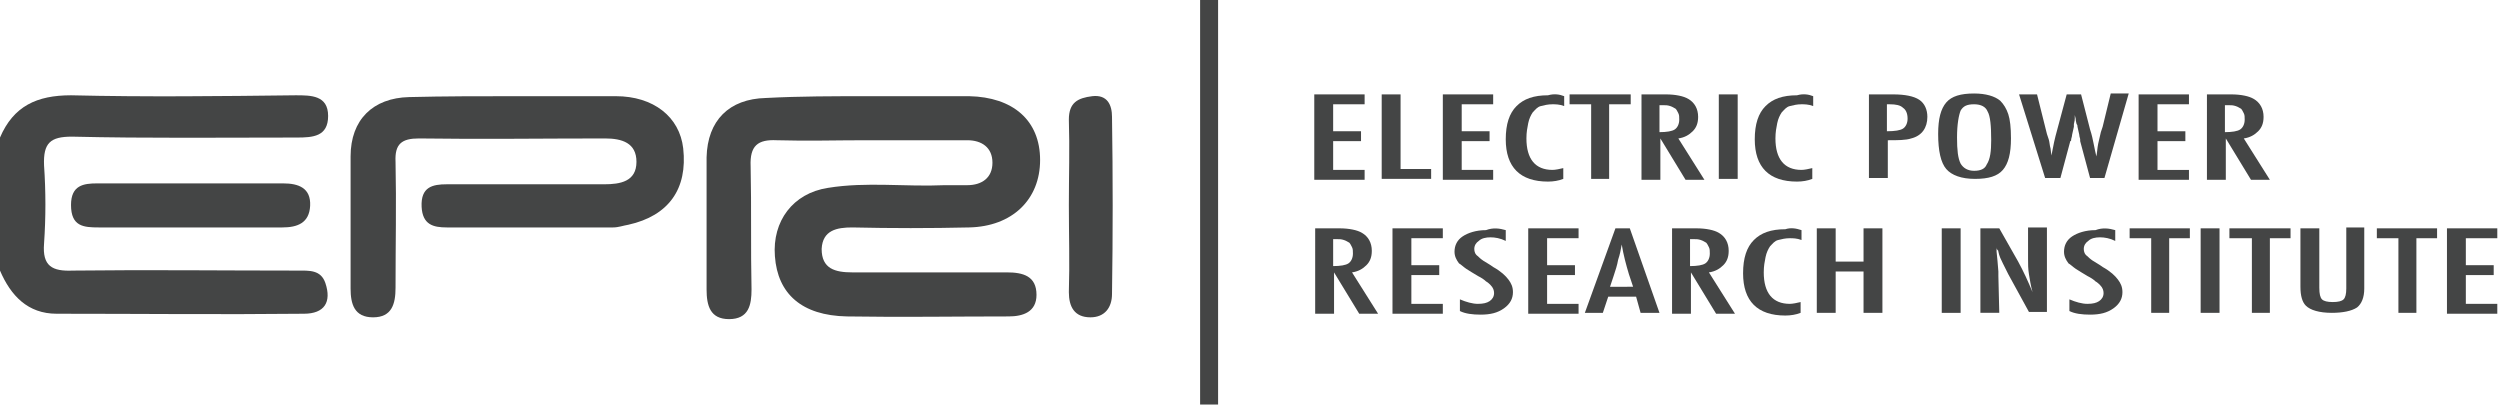 <?xml version="1.0" encoding="utf-8"?>
<!-- Generator: Adobe Illustrator 22.0.1, SVG Export Plug-In . SVG Version: 6.00 Build 0)  -->
<svg version="1.1" id="Layer_1" xmlns="http://www.w3.org/2000/svg" xmlns:xlink="http://www.w3.org/1999/xlink" x="0px" y="0px"
	 viewBox="0 0 278.1 45.4" style="enable-background:new 0 0 278.1 45.4;" xml:space="preserve">
<style type="text/css">
	.st0{fill:#444545;}
</style>
<g>
	<g>
		<path class="st0" d="M0,15.3c1.5-3.5,4.1-4.7,7.9-4.7c8.3,0.2,16.6,0.1,25,0c1.7,0,3.6,0,3.6,2.3c0,2.3-1.7,2.4-3.5,2.4
			c-8.3,0-16.6,0.1-25-0.1c-2.4,0-3.2,0.7-3.1,3.2c0.2,2.9,0.2,5.8,0,8.7c-0.2,2.5,0.9,3.1,3.2,3c8.3-0.1,16.6,0,25,0
			c1.3,0,2.6-0.1,3.1,1.4c0.7,2.1-0.1,3.4-2.4,3.4c-9.2,0.1-18.3,0-27.5,0c-3.2,0-5.1-2-6.3-4.8C0,25.3,0,20.3,0,15.3z"/>
		<path class="st0" d="M96.6,10.7c3.7,0,7.5,0,11.2,0c4.9,0.1,7.9,2.7,7.9,7.1c0,4.4-3.1,7.4-7.9,7.5c-4.3,0.1-8.7,0.1-13,0
			c-1.7,0-3.3,0.3-3.4,2.4c0,2.2,1.5,2.6,3.4,2.6c5.7,0,11.5,0,17.2,0c1.8,0,3.3,0.4,3.3,2.5c0,1.9-1.5,2.4-3.1,2.4
			c-6,0-12,0.1-18,0c-5-0.1-7.7-2.5-8-6.7c-0.3-3.9,2-7,5.9-7.6c4.3-0.7,8.6-0.1,13-0.3c0.8,0,1.7,0,2.5,0c1.6,0,2.8-0.8,2.8-2.5
			c0-1.7-1.2-2.5-2.8-2.5c-3.7,0-7.5,0-11.2,0c-3.3,0-6.7,0.1-10,0c-2.1-0.1-3,0.6-2.9,2.9c0.1,4.6,0,9.2,0.1,13.7
			c0,1.7-0.3,3.3-2.5,3.3c-2.1,0-2.5-1.5-2.5-3.3c0-4.9,0-9.8,0-14.7c0.1-4.1,2.5-6.5,6.6-6.6C89,10.7,92.8,10.7,96.6,10.7z"/>
		<path class="st0" d="M57.3,10.7c3.7,0,7.5,0,11.2,0c4.2,0,7.1,2.3,7.5,5.8c0.5,4.5-1.6,7.5-6.1,8.5c-0.6,0.1-1.1,0.3-1.7,0.3
			c-6.2,0-12.3,0-18.5,0c-1.5,0-2.7-0.3-2.8-2.3c-0.1-2.2,1.2-2.5,2.8-2.5c5.8,0,11.7,0,17.5,0c1.8,0,3.6-0.3,3.6-2.5
			c0-2.1-1.6-2.6-3.5-2.6c-6.9,0-13.8,0.1-20.7,0c-1.9,0-2.7,0.6-2.6,2.6c0.1,4.7,0,9.3,0,14c0,1.8-0.4,3.3-2.5,3.3
			c-2.1,0-2.5-1.5-2.5-3.2c0-4.9,0-9.8,0-14.7c0-4.1,2.5-6.5,6.5-6.6C49.4,10.7,53.4,10.7,57.3,10.7z"/>
		<path class="st0" d="M21.2,25.3c-3.4,0-6.8,0-10.2,0c-1.7,0-3.1-0.1-3.1-2.5c0-2.2,1.4-2.4,2.9-2.4c6.9,0,13.8,0,20.7,0
			c1.7,0,3.1,0.5,3,2.5c-0.1,1.9-1.4,2.4-3.1,2.4C28.1,25.3,24.7,25.3,21.2,25.3z"/>
		<path class="st0" d="M118.9,22.8c0-3.2,0.1-6.3,0-9.5c0-1.9,1-2.4,2.6-2.6c1.7-0.2,2.2,1,2.2,2.3c0.1,6.6,0.1,13.1,0,19.7
			c0,1.5-0.8,2.6-2.4,2.6c-1.8,0-2.4-1.2-2.4-2.8C119,29.3,118.9,26,118.9,22.8z"/>
	</g>
	<g>
		<path class="st0" d="M146.2,10.5h5.6v1.1h-3.5v3h3.1v1.1h-3.1v3.2h3.5v1.1h-5.6V10.5z"/>
		<path class="st0" d="M153.7,10.5h2.1v8.3h3.4v1.1h-5.5V10.5z"/>
		<path class="st0" d="M160.5,10.5h5.6v1.1h-3.5v3h3.1v1.1h-3.1v3.2h3.5v1.1h-5.6V10.5z"/>
		<path class="st0" d="M174,10.7v1.1c-0.5-0.2-1-0.2-1.3-0.2c-0.5,0-0.9,0.1-1.3,0.2c-0.4,0.1-0.6,0.4-0.9,0.7
			c-0.2,0.3-0.4,0.7-0.5,1.2c-0.1,0.5-0.2,1-0.2,1.7c0,2.3,1,3.5,2.9,3.5c0.3,0,0.8-0.1,1.2-0.2v1.2c-0.5,0.2-1.1,0.3-1.7,0.3
			c-3.1,0-4.7-1.6-4.7-4.7c0-1.7,0.4-2.9,1.2-3.7c0.8-0.8,1.9-1.2,3.5-1.2C172.9,10.4,173.5,10.5,174,10.7z"/>
		<path class="st0" d="M174.6,10.5h6.8v1.1H179v8.3h-2v-8.3h-2.4V10.5z"/>
		<path class="st0" d="M182.5,10.5h2.8c1.1,0,2,0.2,2.5,0.5c0.7,0.4,1.1,1.1,1.1,2c0,0.7-0.2,1.2-0.6,1.6c-0.4,0.4-0.9,0.7-1.6,0.8
			l2.9,4.6h-2.1l-2.8-4.6v4.6h-2.1V10.5z M184.6,14.7c0.8,0,1.4-0.1,1.7-0.3c0.3-0.2,0.5-0.6,0.5-1.1c0-0.3,0-0.5-0.1-0.7
			c-0.1-0.2-0.2-0.4-0.3-0.5c-0.2-0.1-0.3-0.2-0.6-0.3s-0.5-0.1-0.8-0.1h-0.4V14.7z"/>
		<path class="st0" d="M191.2,10.5h2.1v9.4h-2.1V10.5z"/>
		<path class="st0" d="M201.7,10.7v1.1c-0.5-0.2-1-0.2-1.3-0.2c-0.5,0-0.9,0.1-1.3,0.2c-0.4,0.1-0.6,0.4-0.9,0.7
			c-0.2,0.3-0.4,0.7-0.5,1.2c-0.1,0.5-0.2,1-0.2,1.7c0,2.3,1,3.5,2.9,3.5c0.3,0,0.8-0.1,1.2-0.2v1.2c-0.5,0.2-1.1,0.3-1.7,0.3
			c-3.1,0-4.7-1.6-4.7-4.7c0-1.7,0.4-2.9,1.2-3.7c0.8-0.8,1.9-1.2,3.5-1.2C200.6,10.4,201.2,10.5,201.7,10.7z"/>
		<path class="st0" d="M207.8,10.5h2.8c1.3,0,2.3,0.2,2.9,0.6c0.6,0.4,0.9,1.1,0.9,1.9c0,1.2-0.6,2.1-1.8,2.4
			c-0.6,0.2-1.5,0.2-2.6,0.2v4.2h-2.1V10.5z M209.9,14.6c0.9,0,1.5-0.1,1.8-0.3c0.3-0.2,0.5-0.6,0.5-1.1c0-0.6-0.2-1-0.5-1.2
			c-0.3-0.3-0.8-0.4-1.5-0.4h-0.3V14.6z"/>
		<path class="st0" d="M223.7,15.4c0,1.7-0.3,2.8-0.9,3.5c-0.6,0.7-1.6,1-3.1,1c-1.5,0-2.6-0.4-3.2-1.1c-0.6-0.7-0.9-2-0.9-3.9
			c0-1.7,0.3-2.8,0.9-3.5c0.6-0.7,1.6-1,3.1-1c1.3,0,2.3,0.3,2.9,0.8c0.4,0.4,0.7,0.9,0.9,1.5C223.6,13.3,223.7,14.2,223.7,15.4z
			 M221.5,15.6c0-1.6-0.1-2.7-0.4-3.2c-0.2-0.5-0.7-0.8-1.5-0.8s-1.2,0.2-1.5,0.7c-0.2,0.5-0.4,1.5-0.4,3c0,1.4,0.1,2.3,0.4,2.9
			c0.3,0.5,0.8,0.8,1.5,0.8c0.7,0,1.2-0.2,1.4-0.7C221.4,17.7,221.5,16.8,221.5,15.6z"/>
		<path class="st0" d="M224.6,10.5h2l1.1,4.4l0.2,0.6c0.1,0.3,0.1,0.7,0.2,1l0.1,0.8c0,0,0,0.1,0,0.1c0,0.1,0,0.1,0,0.2l0-0.3
			c0.1-0.5,0.2-1,0.3-1.5c0.1-0.4,0.2-0.9,0.3-1.2l1.1-4.1h1.6l1,3.9c0.2,0.6,0.3,1.1,0.4,1.6c0.1,0.5,0.2,1,0.3,1.4
			c0.1-0.5,0.1-0.9,0.2-1.4c0.1-0.4,0.2-0.9,0.3-1.3l0.2-0.6l0.9-3.7h2l-2.7,9.4h-1.6l-1.1-4.1c0,0,0-0.1,0-0.2
			c0-0.1-0.1-0.3-0.1-0.5l-0.2-0.9c0-0.1,0-0.2-0.1-0.3c0-0.1-0.1-0.3-0.1-0.6l-0.1-0.4c0,0.1,0,0.2,0,0.2c0,0.1,0,0.1,0,0.2
			c0,0.3-0.1,0.5-0.1,0.6s0,0.2,0,0.3l-0.2,0.9c0,0.2-0.1,0.4-0.1,0.5c0,0.1,0,0.2-0.1,0.2l-1.1,4.1h-1.7L224.6,10.5z"/>
		<path class="st0" d="M237.9,10.5h5.6v1.1H240v3h3.1v1.1H240v3.2h3.5v1.1h-5.6V10.5z"/>
		<path class="st0" d="M245.4,10.5h2.8c1.1,0,2,0.2,2.5,0.5c0.7,0.4,1.1,1.1,1.1,2c0,0.7-0.2,1.2-0.6,1.6c-0.4,0.4-0.9,0.7-1.6,0.8
			l2.9,4.6h-2.1l-2.8-4.6v4.6h-2.1V10.5z M247.5,14.7c0.8,0,1.4-0.1,1.7-0.3c0.3-0.2,0.5-0.6,0.5-1.1c0-0.3,0-0.5-0.1-0.7
			c-0.1-0.2-0.2-0.4-0.3-0.5c-0.2-0.1-0.3-0.2-0.6-0.3s-0.5-0.1-0.8-0.1h-0.4V14.7z"/>
		<path class="st0" d="M146.2,25.4h2.8c1.1,0,2,0.2,2.5,0.5c0.7,0.4,1.1,1.1,1.1,2c0,0.7-0.2,1.2-0.6,1.6c-0.4,0.4-0.9,0.7-1.6,0.8
			l2.9,4.6h-2.1l-2.8-4.6v4.6h-2.1V25.4z M148.3,29.6c0.8,0,1.4-0.1,1.7-0.3c0.3-0.2,0.5-0.6,0.5-1.1c0-0.3,0-0.5-0.1-0.7
			c-0.1-0.2-0.2-0.4-0.3-0.5c-0.2-0.1-0.3-0.2-0.6-0.3s-0.5-0.1-0.8-0.1h-0.4V29.6z"/>
		<path class="st0" d="M154.9,25.4h5.6v1.1H157v3h3.1v1.1H157v3.2h3.5v1.1h-5.6V25.4z"/>
		<path class="st0" d="M167.5,25.6v1.2c-0.6-0.3-1.2-0.4-1.7-0.4c-0.5,0-1,0.1-1.3,0.4c-0.3,0.2-0.5,0.5-0.5,0.9
			c0,0.3,0.1,0.6,0.4,0.8c0.1,0.1,0.3,0.3,0.6,0.5c0.3,0.2,0.7,0.4,1.1,0.7c0.9,0.5,1.4,1,1.7,1.4c0.3,0.4,0.5,0.8,0.5,1.4
			c0,0.7-0.3,1.3-1,1.8c-0.7,0.5-1.5,0.7-2.6,0.7c-0.9,0-1.7-0.1-2.3-0.4v-1.3c0.7,0.3,1.4,0.5,2,0.5c0.6,0,1-0.1,1.3-0.3
			s0.5-0.5,0.5-0.9c0-0.3-0.1-0.6-0.4-0.9c-0.1-0.1-0.3-0.3-0.5-0.4c-0.2-0.2-0.5-0.4-0.9-0.6c-0.5-0.3-1-0.6-1.3-0.8
			c-0.3-0.2-0.6-0.5-0.8-0.6c-0.3-0.4-0.5-0.8-0.5-1.3c0-0.7,0.3-1.3,0.9-1.7c0.6-0.4,1.5-0.7,2.6-0.7
			C166.1,25.3,166.8,25.4,167.5,25.6z"/>
		<path class="st0" d="M170,25.4h5.6v1.1h-3.5v3h3.1v1.1h-3.1v3.2h3.5v1.1H170V25.4z"/>
		<path class="st0" d="M179.7,25.4h1.6l3.3,9.4h-2.1L182,33h-3.1l-0.6,1.8h-2L179.7,25.4z M181.7,32l-0.5-1.5
			c-0.3-1-0.6-2.1-0.8-3.3c-0.1,0.6-0.2,1.1-0.4,1.7c-0.1,0.6-0.3,1.2-0.5,1.8l-0.4,1.2H181.7z"/>
		<path class="st0" d="M185.9,25.4h2.8c1.1,0,2,0.2,2.5,0.5c0.7,0.4,1.1,1.1,1.1,2c0,0.7-0.2,1.2-0.6,1.6c-0.4,0.4-0.9,0.7-1.6,0.8
			l2.9,4.6h-2.1l-2.8-4.6v4.6h-2.1V25.4z M188,29.6c0.8,0,1.4-0.1,1.7-0.3c0.3-0.2,0.5-0.6,0.5-1.1c0-0.3,0-0.5-0.1-0.7
			c-0.1-0.2-0.2-0.4-0.3-0.5c-0.2-0.1-0.3-0.2-0.6-0.3s-0.5-0.1-0.8-0.1H188V29.6z"/>
		<path class="st0" d="M200.4,25.6v1.1c-0.5-0.2-1-0.2-1.3-0.2c-0.5,0-0.9,0.1-1.3,0.2c-0.4,0.1-0.6,0.4-0.9,0.7
			c-0.2,0.3-0.4,0.7-0.5,1.2s-0.2,1-0.2,1.7c0,2.3,1,3.5,2.9,3.5c0.3,0,0.8-0.1,1.2-0.2v1.2c-0.5,0.2-1.1,0.3-1.7,0.3
			c-3.1,0-4.7-1.6-4.7-4.7c0-1.7,0.4-2.9,1.2-3.7c0.8-0.8,1.9-1.2,3.5-1.2C199.2,25.3,199.8,25.4,200.4,25.6z"/>
		<path class="st0" d="M202.1,25.4h2.1v3.7h3.1v-3.7h2.1v9.4h-2.1v-4.6h-3.1v4.6h-2.1V25.4z"/>
		<path class="st0" d="M216,25.4h2.1v9.4H216V25.4z"/>
		<path class="st0" d="M220.5,25.4h1.9l2.1,3.7c0.6,1.1,1.1,2.2,1.6,3.4c-0.2-0.7-0.3-1.4-0.4-2c-0.1-0.6-0.1-1.1-0.1-1.7v-3.5h2.1
			v9.4h-2l-2.3-4.2c-0.2-0.4-0.4-0.8-0.6-1.2c-0.2-0.4-0.4-0.8-0.5-1.3c0-0.1,0-0.1-0.1-0.2s-0.1-0.2-0.1-0.3c0,0.1,0,0.2,0,0.3
			c0,0.1,0,0.1,0,0.2l0.1,1l0.1,1.2c0,0.1,0,0.1,0,0.2c0,0.1,0,0.2,0,0.3l0.1,4.1h-2.1V25.4z"/>
		<path class="st0" d="M235.3,25.6v1.2c-0.6-0.3-1.2-0.4-1.7-0.4c-0.5,0-1,0.1-1.3,0.4c-0.3,0.2-0.5,0.5-0.5,0.9
			c0,0.3,0.1,0.6,0.4,0.8c0.1,0.1,0.3,0.3,0.6,0.5c0.3,0.2,0.7,0.4,1.1,0.7c0.9,0.5,1.4,1,1.7,1.4c0.3,0.4,0.5,0.8,0.5,1.4
			c0,0.7-0.3,1.3-1,1.8c-0.7,0.5-1.5,0.7-2.6,0.7c-0.9,0-1.7-0.1-2.3-0.4v-1.3c0.7,0.3,1.4,0.5,2,0.5c0.6,0,1-0.1,1.3-0.3
			s0.5-0.5,0.5-0.9c0-0.3-0.1-0.6-0.4-0.9c-0.1-0.1-0.3-0.3-0.5-0.4c-0.2-0.2-0.5-0.4-0.9-0.6c-0.5-0.3-1-0.6-1.3-0.8
			c-0.3-0.2-0.6-0.5-0.8-0.6c-0.3-0.4-0.5-0.8-0.5-1.3c0-0.7,0.3-1.3,0.9-1.7c0.6-0.4,1.5-0.7,2.6-0.7
			C233.9,25.3,234.6,25.4,235.3,25.6z"/>
		<path class="st0" d="M236.8,25.4h6.8v1.1h-2.3v8.3h-2v-8.3h-2.4V25.4z"/>
		<path class="st0" d="M244.8,25.4h2.1v9.4h-2.1V25.4z"/>
		<path class="st0" d="M248,25.4h6.8v1.1h-2.3v8.3h-2v-8.3H248V25.4z"/>
		<path class="st0" d="M256,25.4h2v6.6c0,0.7,0.1,1.1,0.3,1.3c0.2,0.2,0.6,0.3,1.2,0.3s1-0.1,1.2-0.3c0.2-0.2,0.3-0.6,0.3-1.2v-6.8
			h2v6.8c0,1-0.3,1.7-0.8,2.1c-0.6,0.4-1.6,0.6-2.8,0.6c-1.4,0-2.4-0.3-2.9-0.8c-0.4-0.4-0.6-1.1-0.6-2.1V25.4z"/>
		<path class="st0" d="M264.3,25.4h6.8v1.1h-2.3v8.3h-2v-8.3h-2.4V25.4z"/>
		<path class="st0" d="M272.2,25.4h5.6v1.1h-3.5v3h3.1v1.1h-3.1v3.2h3.5v1.1h-5.6V25.4z"/>
	</g>
	<rect x="133.5" class="st0" width="2" height="45"/>
</g>
</svg>
